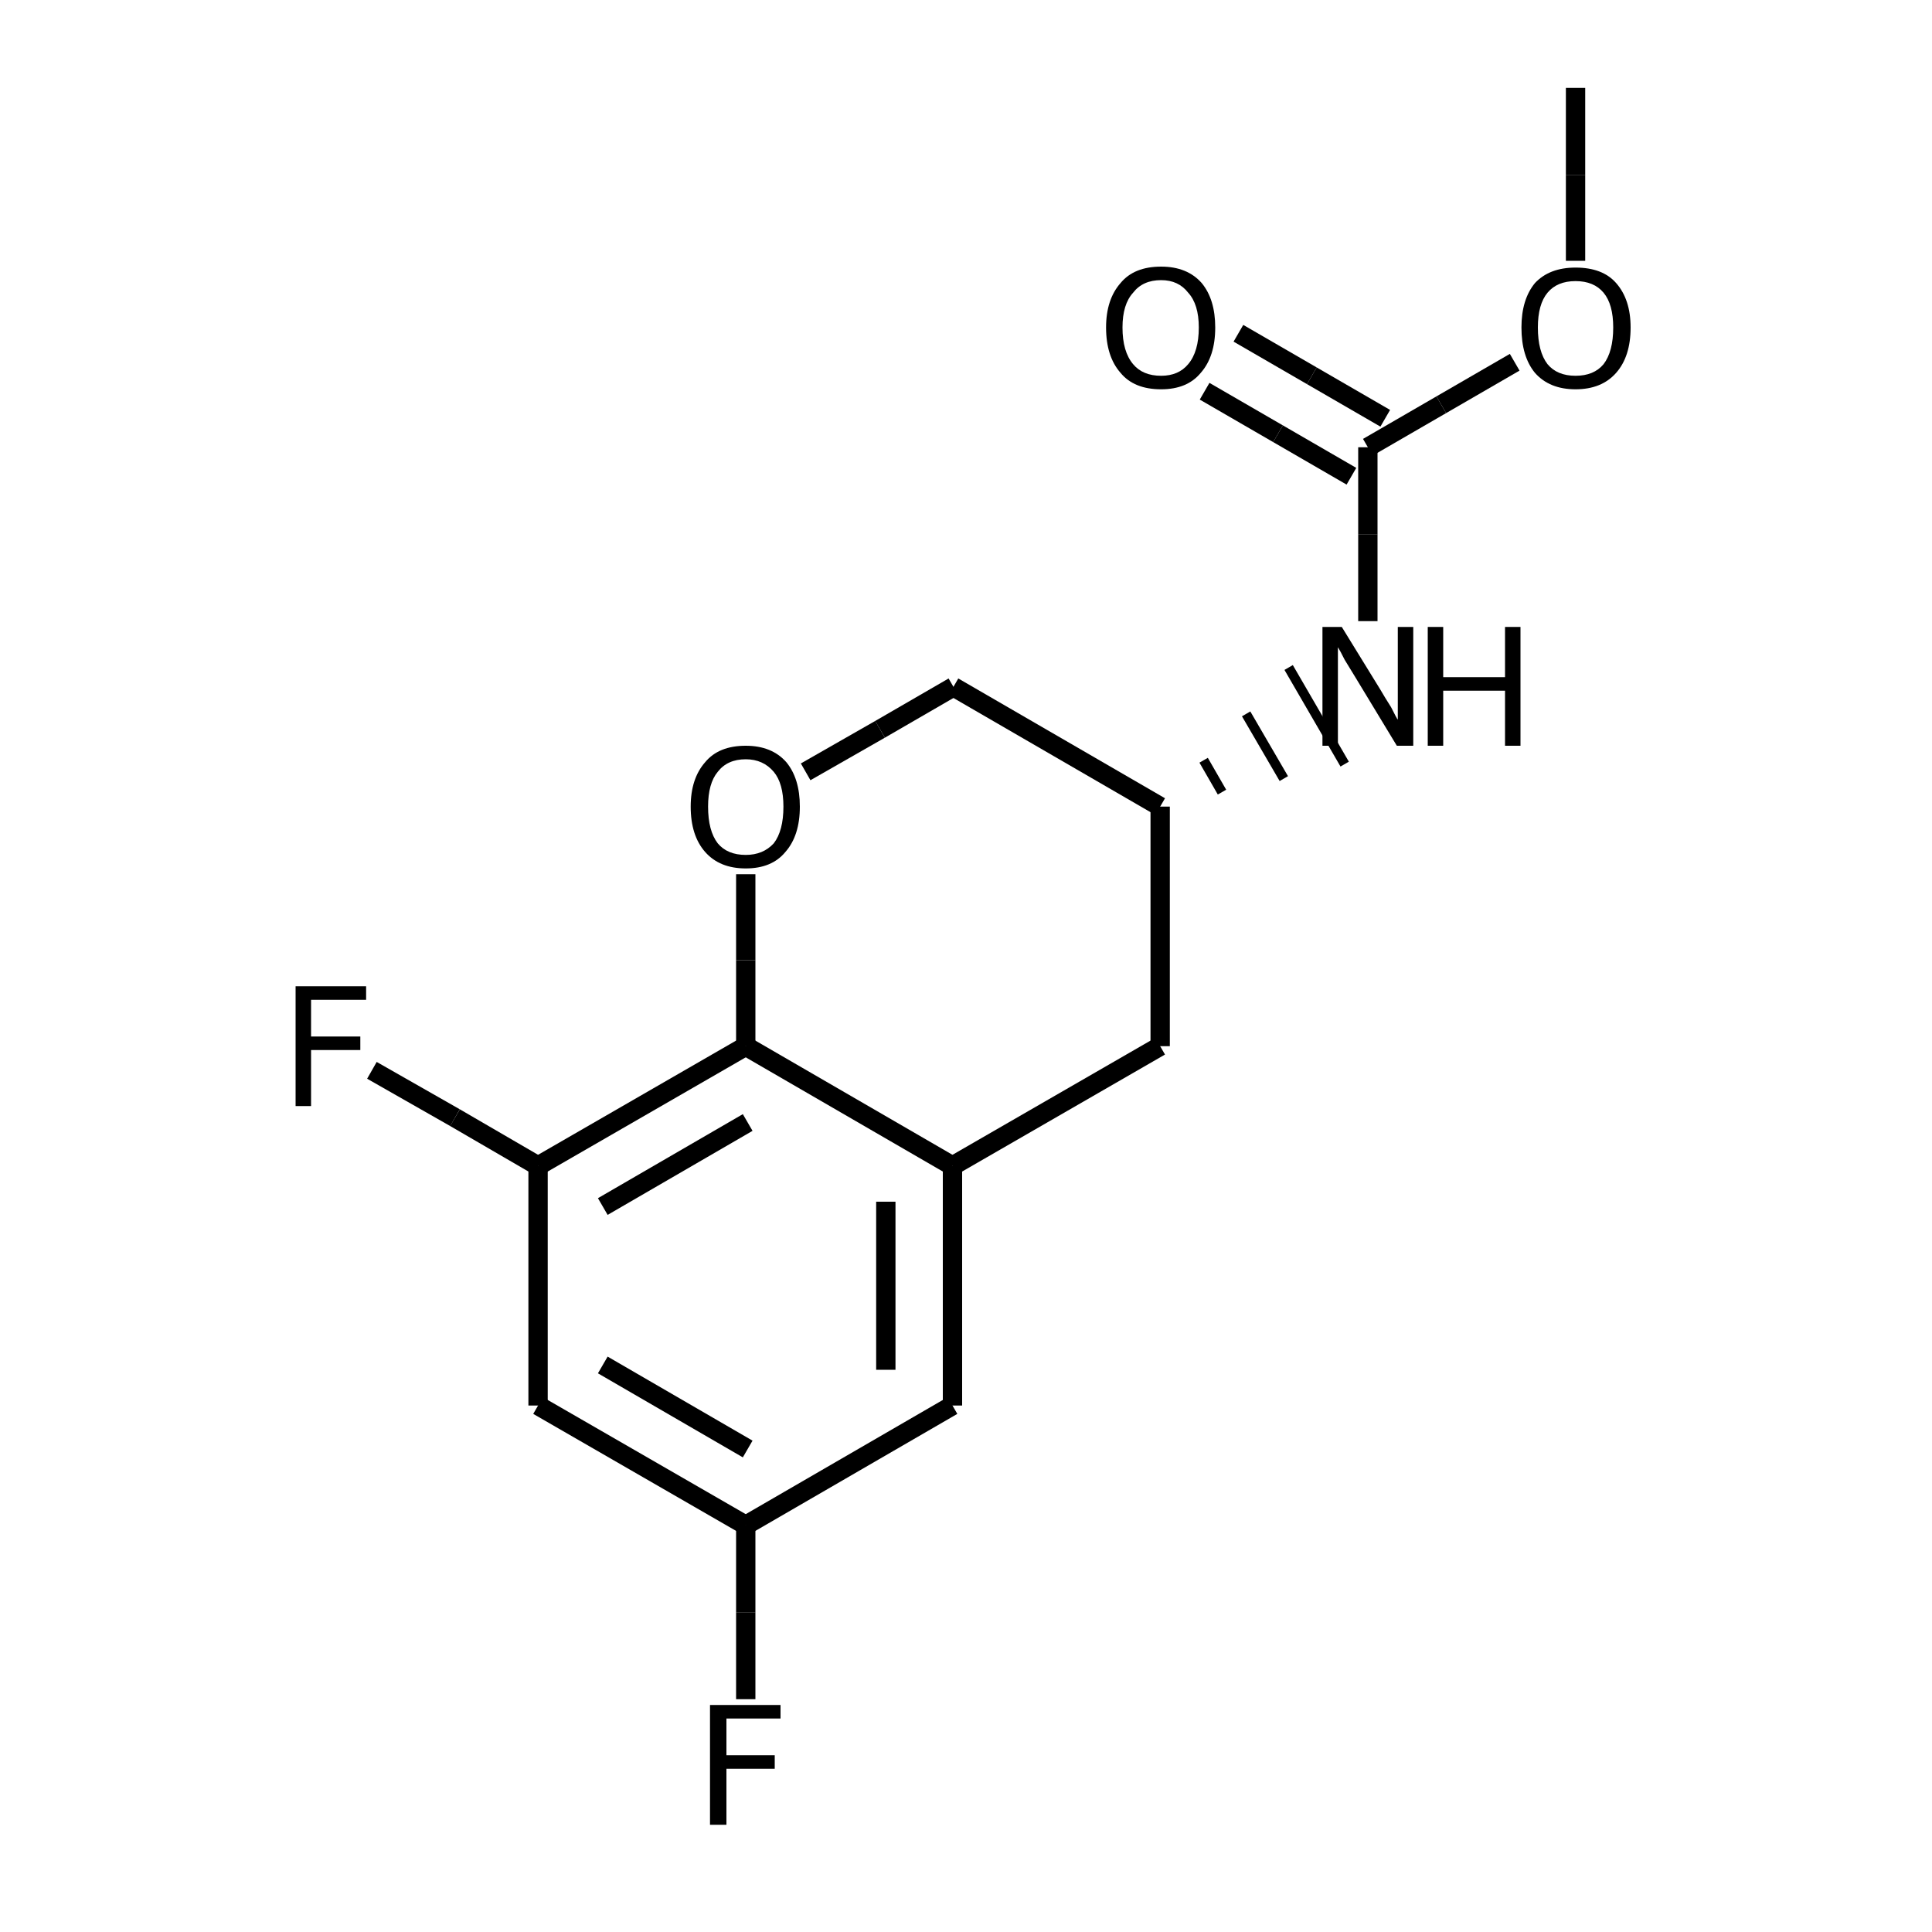<?xml version="1.0" encoding="iso-8859-1"?>
<svg version="1.1" baseProfile="full"
              xmlns="http://www.w3.org/2000/svg"
                      xmlns:rdkit="http://www.rdkit.org/xml"
                      xmlns:xlink="http://www.w3.org/1999/xlink"
                  xml:space="preserve"
width="200px" height="200px" viewBox="0 0 200 200">
<!-- END OF HEADER -->
<rect style="opacity:1.0;fill:none;stroke:none" width="200.0" height="200.0" x="0.0" y="0.0"> </rect>
<path class="bond-0 atom-0 atom-1" d="M 77.2,175.9 L 77.2,166.9" style="fill:none;fill-rule:evenodd;stroke:#000000;stroke-width:2.0px;stroke-linecap:butt;stroke-linejoin:miter;stroke-opacity:1" />
<path class="bond-0 atom-0 atom-1" d="M 77.2,166.9 L 77.2,157.9" style="fill:none;fill-rule:evenodd;stroke:#000000;stroke-width:2.0px;stroke-linecap:butt;stroke-linejoin:miter;stroke-opacity:1" />
<path class="bond-1 atom-1 atom-2" d="M 77.2,157.9 L 55.7,145.5" style="fill:none;fill-rule:evenodd;stroke:#000000;stroke-width:2.0px;stroke-linecap:butt;stroke-linejoin:miter;stroke-opacity:1" />
<path class="bond-1 atom-1 atom-2" d="M 77.4,150.0 L 62.4,141.3" style="fill:none;fill-rule:evenodd;stroke:#000000;stroke-width:2.0px;stroke-linecap:butt;stroke-linejoin:miter;stroke-opacity:1" />
<path class="bond-16 atom-15 atom-1" d="M 98.6,145.5 L 77.2,157.9" style="fill:none;fill-rule:evenodd;stroke:#000000;stroke-width:2.0px;stroke-linecap:butt;stroke-linejoin:miter;stroke-opacity:1" />
<path class="bond-2 atom-2 atom-3" d="M 55.7,145.5 L 55.7,120.7" style="fill:none;fill-rule:evenodd;stroke:#000000;stroke-width:2.0px;stroke-linecap:butt;stroke-linejoin:miter;stroke-opacity:1" />
<path class="bond-3 atom-3 atom-4" d="M 55.7,120.7 L 77.2,108.3" style="fill:none;fill-rule:evenodd;stroke:#000000;stroke-width:2.0px;stroke-linecap:butt;stroke-linejoin:miter;stroke-opacity:1" />
<path class="bond-3 atom-3 atom-4" d="M 62.4,124.9 L 77.4,116.2" style="fill:none;fill-rule:evenodd;stroke:#000000;stroke-width:2.0px;stroke-linecap:butt;stroke-linejoin:miter;stroke-opacity:1" />
<path class="bond-17 atom-3 atom-16" d="M 55.7,120.7 L 47.1,115.7" style="fill:none;fill-rule:evenodd;stroke:#000000;stroke-width:2.0px;stroke-linecap:butt;stroke-linejoin:miter;stroke-opacity:1" />
<path class="bond-17 atom-3 atom-16" d="M 47.1,115.7 L 38.5,110.8" style="fill:none;fill-rule:evenodd;stroke:#000000;stroke-width:2.0px;stroke-linecap:butt;stroke-linejoin:miter;stroke-opacity:1" />
<path class="bond-4 atom-4 atom-5" d="M 77.2,108.3 L 98.6,120.7" style="fill:none;fill-rule:evenodd;stroke:#000000;stroke-width:2.0px;stroke-linecap:butt;stroke-linejoin:miter;stroke-opacity:1" />
<path class="bond-9 atom-9 atom-4" d="M 77.2,90.5 L 77.2,99.4" style="fill:none;fill-rule:evenodd;stroke:#000000;stroke-width:2.0px;stroke-linecap:butt;stroke-linejoin:miter;stroke-opacity:1" />
<path class="bond-9 atom-9 atom-4" d="M 77.2,99.4 L 77.2,108.3" style="fill:none;fill-rule:evenodd;stroke:#000000;stroke-width:2.0px;stroke-linecap:butt;stroke-linejoin:miter;stroke-opacity:1" />
<path class="bond-5 atom-5 atom-6" d="M 98.6,120.7 L 120.1,108.3" style="fill:none;fill-rule:evenodd;stroke:#000000;stroke-width:2.0px;stroke-linecap:butt;stroke-linejoin:miter;stroke-opacity:1" />
<path class="bond-15 atom-5 atom-15" d="M 98.6,120.7 L 98.6,145.5" style="fill:none;fill-rule:evenodd;stroke:#000000;stroke-width:2.0px;stroke-linecap:butt;stroke-linejoin:miter;stroke-opacity:1" />
<path class="bond-15 atom-5 atom-15" d="M 91.7,124.4 L 91.7,141.8" style="fill:none;fill-rule:evenodd;stroke:#000000;stroke-width:2.0px;stroke-linecap:butt;stroke-linejoin:miter;stroke-opacity:1" />
<path class="bond-6 atom-6 atom-7" d="M 120.1,108.3 L 120.1,83.5" style="fill:none;fill-rule:evenodd;stroke:#000000;stroke-width:2.0px;stroke-linecap:butt;stroke-linejoin:miter;stroke-opacity:1" />
<path class="bond-7 atom-7 atom-8" d="M 120.1,83.5 L 98.7,71.1" style="fill:none;fill-rule:evenodd;stroke:#000000;stroke-width:2.0px;stroke-linecap:butt;stroke-linejoin:miter;stroke-opacity:1" />
<path class="bond-10 atom-7 atom-10" d="M 126.5,82.0 L 124.6,78.7" style="fill:none;fill-rule:evenodd;stroke:#000000;stroke-width:1.0px;stroke-linecap:butt;stroke-linejoin:miter;stroke-opacity:1" />
<path class="bond-10 atom-7 atom-10" d="M 132.9,80.6 L 129.0,73.9" style="fill:none;fill-rule:evenodd;stroke:#000000;stroke-width:1.0px;stroke-linecap:butt;stroke-linejoin:miter;stroke-opacity:1" />
<path class="bond-10 atom-7 atom-10" d="M 139.2,79.1 L 133.4,69.1" style="fill:none;fill-rule:evenodd;stroke:#000000;stroke-width:1.0px;stroke-linecap:butt;stroke-linejoin:miter;stroke-opacity:1" />
<path class="bond-8 atom-8 atom-9" d="M 98.7,71.1 L 91.1,75.5" style="fill:none;fill-rule:evenodd;stroke:#000000;stroke-width:2.0px;stroke-linecap:butt;stroke-linejoin:miter;stroke-opacity:1" />
<path class="bond-8 atom-8 atom-9" d="M 91.1,75.5 L 83.4,79.9" style="fill:none;fill-rule:evenodd;stroke:#000000;stroke-width:2.0px;stroke-linecap:butt;stroke-linejoin:miter;stroke-opacity:1" />
<path class="bond-11 atom-10 atom-11" d="M 141.6,64.3 L 141.6,55.3" style="fill:none;fill-rule:evenodd;stroke:#000000;stroke-width:2.0px;stroke-linecap:butt;stroke-linejoin:miter;stroke-opacity:1" />
<path class="bond-11 atom-10 atom-11" d="M 141.6,55.3 L 141.6,46.3" style="fill:none;fill-rule:evenodd;stroke:#000000;stroke-width:2.0px;stroke-linecap:butt;stroke-linejoin:miter;stroke-opacity:1" />
<path class="bond-12 atom-11 atom-12" d="M 141.6,46.3 L 149.2,41.9" style="fill:none;fill-rule:evenodd;stroke:#000000;stroke-width:2.0px;stroke-linecap:butt;stroke-linejoin:miter;stroke-opacity:1" />
<path class="bond-12 atom-11 atom-12" d="M 149.2,41.9 L 156.8,37.5" style="fill:none;fill-rule:evenodd;stroke:#000000;stroke-width:2.0px;stroke-linecap:butt;stroke-linejoin:miter;stroke-opacity:1" />
<path class="bond-14 atom-11 atom-14" d="M 143.4,43.3 L 135.8,38.9" style="fill:none;fill-rule:evenodd;stroke:#000000;stroke-width:2.0px;stroke-linecap:butt;stroke-linejoin:miter;stroke-opacity:1" />
<path class="bond-14 atom-11 atom-14" d="M 135.8,38.9 L 128.2,34.5" style="fill:none;fill-rule:evenodd;stroke:#000000;stroke-width:2.0px;stroke-linecap:butt;stroke-linejoin:miter;stroke-opacity:1" />
<path class="bond-14 atom-11 atom-14" d="M 139.9,49.3 L 132.3,44.9" style="fill:none;fill-rule:evenodd;stroke:#000000;stroke-width:2.0px;stroke-linecap:butt;stroke-linejoin:miter;stroke-opacity:1" />
<path class="bond-14 atom-11 atom-14" d="M 132.3,44.9 L 124.7,40.5" style="fill:none;fill-rule:evenodd;stroke:#000000;stroke-width:2.0px;stroke-linecap:butt;stroke-linejoin:miter;stroke-opacity:1" />
<path class="bond-13 atom-12 atom-13" d="M 163.1,27.0 L 163.1,18.1" style="fill:none;fill-rule:evenodd;stroke:#000000;stroke-width:2.0px;stroke-linecap:butt;stroke-linejoin:miter;stroke-opacity:1" />
<path class="bond-13 atom-12 atom-13" d="M 163.1,18.1 L 163.1,9.1" style="fill:none;fill-rule:evenodd;stroke:#000000;stroke-width:2.0px;stroke-linecap:butt;stroke-linejoin:miter;stroke-opacity:1" />
<path  class="atom-0" d="M 73.5 176.5
L 80.8 176.5
L 80.8 177.9
L 75.2 177.9
L 75.2 181.7
L 80.2 181.7
L 80.2 183.1
L 75.2 183.1
L 75.2 188.9
L 73.5 188.9
L 73.5 176.5
" fill="#000000"/>
<path  class="atom-9" d="M 71.5 83.5
Q 71.5 80.6, 73.0 78.9
Q 74.4 77.2, 77.2 77.2
Q 79.9 77.2, 81.4 78.9
Q 82.8 80.6, 82.8 83.5
Q 82.8 86.5, 81.3 88.2
Q 79.9 89.9, 77.2 89.9
Q 74.5 89.9, 73.0 88.2
Q 71.5 86.5, 71.5 83.5
M 77.2 88.5
Q 79.0 88.5, 80.1 87.3
Q 81.1 86.0, 81.1 83.5
Q 81.1 81.1, 80.1 79.9
Q 79.0 78.6, 77.2 78.6
Q 75.3 78.6, 74.3 79.9
Q 73.3 81.1, 73.3 83.5
Q 73.3 86.0, 74.3 87.3
Q 75.3 88.5, 77.2 88.5
" fill="#000000"/>
<path  class="atom-10" d="M 138.9 64.9
L 142.9 71.4
Q 143.3 72.1, 144.0 73.2
Q 144.6 74.4, 144.7 74.5
L 144.7 64.9
L 146.3 64.9
L 146.3 77.2
L 144.6 77.2
L 140.3 70.1
Q 139.8 69.3, 139.2 68.3
Q 138.7 67.3, 138.5 67.0
L 138.5 77.2
L 136.9 77.2
L 136.9 64.9
L 138.9 64.9
" fill="#000000"/>
<path  class="atom-10" d="M 147.8 64.9
L 149.4 64.9
L 149.4 70.1
L 155.8 70.1
L 155.8 64.9
L 157.4 64.9
L 157.4 77.2
L 155.8 77.2
L 155.8 71.5
L 149.4 71.5
L 149.4 77.2
L 147.8 77.2
L 147.8 64.9
" fill="#000000"/>
<path  class="atom-12" d="M 157.5 33.9
Q 157.5 31.0, 158.9 29.3
Q 160.4 27.7, 163.1 27.7
Q 165.9 27.7, 167.3 29.3
Q 168.8 31.0, 168.8 33.9
Q 168.8 36.9, 167.3 38.6
Q 165.8 40.3, 163.1 40.3
Q 160.4 40.3, 158.9 38.6
Q 157.5 36.9, 157.5 33.9
M 163.1 38.9
Q 165.0 38.9, 166.0 37.7
Q 167.0 36.4, 167.0 33.9
Q 167.0 31.5, 166.0 30.3
Q 165.0 29.1, 163.1 29.1
Q 161.2 29.1, 160.2 30.3
Q 159.2 31.5, 159.2 33.9
Q 159.2 36.4, 160.2 37.7
Q 161.2 38.9, 163.1 38.9
" fill="#000000"/>
<path  class="atom-14" d="M 114.5 33.9
Q 114.5 31.0, 116.0 29.3
Q 117.4 27.6, 120.2 27.6
Q 122.9 27.6, 124.4 29.3
Q 125.8 31.0, 125.8 33.9
Q 125.8 36.9, 124.3 38.6
Q 122.9 40.3, 120.2 40.3
Q 117.4 40.3, 116.0 38.6
Q 114.5 36.9, 114.5 33.9
M 120.2 38.9
Q 122.0 38.9, 123.0 37.7
Q 124.1 36.4, 124.1 33.9
Q 124.1 31.5, 123.0 30.3
Q 122.0 29.0, 120.2 29.0
Q 118.3 29.0, 117.3 30.3
Q 116.2 31.5, 116.2 33.9
Q 116.2 36.4, 117.3 37.7
Q 118.3 38.9, 120.2 38.9
" fill="#000000"/>
<path  class="atom-16" d="M 30.6 102.1
L 37.9 102.1
L 37.9 103.5
L 32.2 103.5
L 32.2 107.3
L 37.3 107.3
L 37.3 108.7
L 32.2 108.7
L 32.2 114.5
L 30.6 114.5
L 30.6 102.1
" fill="#000000"/>
</svg>
